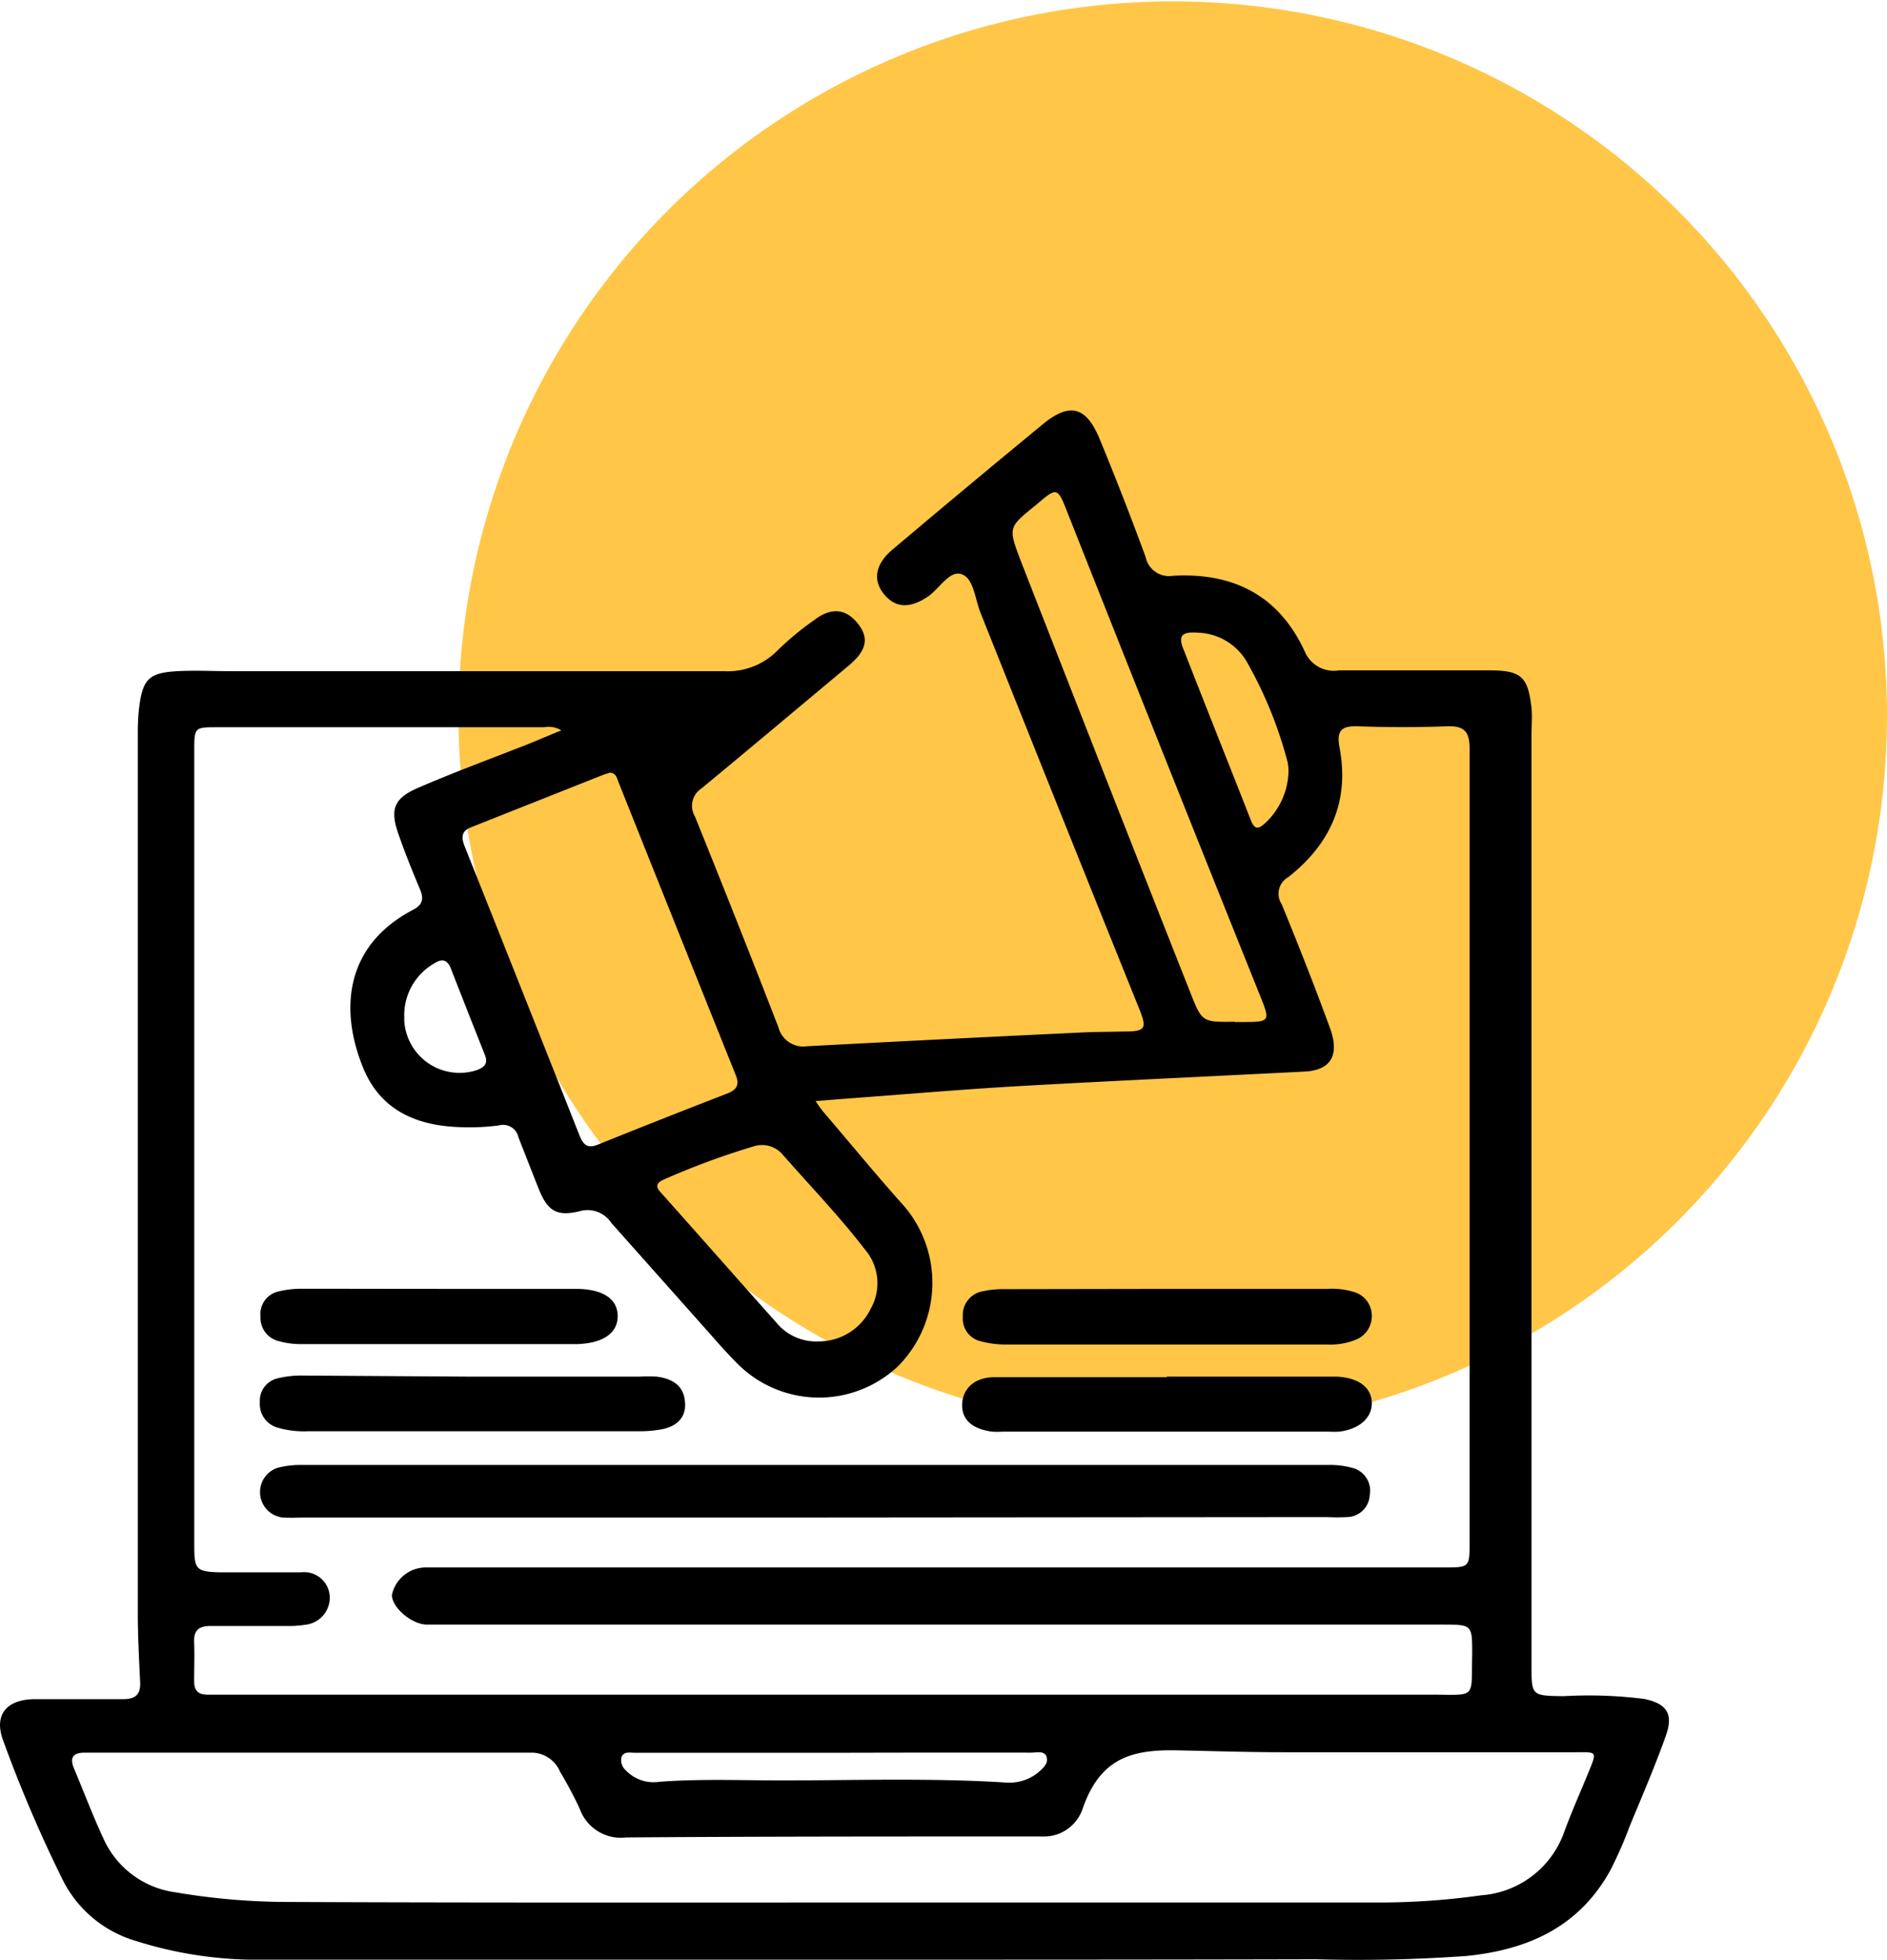 <svg id="Layer_1" data-name="Layer 1" xmlns="http://www.w3.org/2000/svg" viewBox="0 0 138.7 144"><defs><style>.cls-1{fill:#ffc648;}</style></defs><circle class="cls-1" cx="86.2" cy="52.6" r="52.5"/><path d="M61.34,144q-21.56,0-43.1,0A29.54,29.54,0,0,1,10,142.63,8.78,8.78,0,0,1,4.54,138a100.36,100.36,0,0,1-4.3-10.08c-.7-1.86.18-3,2.2-3.06,2.19,0,4.39,0,6.58,0,.94,0,1.33-.33,1.28-1.28-.08-1.67-.17-3.35-.17-5q0-32.31,0-64.63a15.71,15.71,0,0,1,.11-2.06c.27-2,.73-2.46,2.82-2.57,1.29-.07,2.58,0,3.87,0q18.13,0,36.26,0a5.15,5.15,0,0,0,4-1.56A21.29,21.29,0,0,1,59.8,45.6c1.29-1,2.37-.89,3.26.23s.56,2.05-.7,3.1c-3.59,3-7.16,6-10.79,9A1.53,1.53,0,0,0,51.08,60q3.12,7.71,6.13,15.47a1.89,1.89,0,0,0,2.12,1.41q10-.53,20-1c1.07-.06,2.15-.05,3.22-.08,1.67,0,1.78-.19,1.17-1.71Q77.86,59.56,72.06,45c-.4-1-.48-2.47-1.36-2.8s-1.61,1-2.44,1.6c-1.36.94-2.45.9-3.3-.16s-.58-2.24.66-3.27q5.47-4.62,11-9.17c2-1.66,3.22-1.35,4.22,1.09q1.77,4.29,3.37,8.65a1.75,1.75,0,0,0,2,1.37c4.48-.25,7.86,1.47,9.75,5.69a2.32,2.32,0,0,0,2.47,1.26c3.65,0,7.31,0,11,0,2.38,0,2.88.44,3.14,2.77.06.64,0,1.29,0,1.93v68.37c0,2.3,0,2.27,2.35,2.31a32.51,32.51,0,0,1,5.92.2c1.63.33,2.18,1.07,1.62,2.66-.8,2.27-1.76,4.48-2.68,6.71a29.3,29.3,0,0,1-1.45,3.29c-2.3,4.1-6,5.77-10.53,6.23a110.75,110.75,0,0,1-11.08.24C84.91,144,73.12,144,61.34,144ZM41.26,53.67A1.78,1.78,0,0,0,40,53.44H16c-1.71,0-1.72,0-1.72,1.73q0,29.22,0,58.44c0,1.72.15,1.89,1.92,1.93,2,0,4,0,5.93,0a1.88,1.88,0,0,1,2.1,1.68,2,2,0,0,1-1.78,2.17,7.37,7.37,0,0,1-1.41.09c-1.85,0-3.7,0-5.55,0-.88,0-1.26.32-1.22,1.21s0,1.89,0,2.84c0,.7.29,1,1,1h1.29l88.65,0c3.36,0,2.92.37,3-3,0-2.15,0-2.15-2.21-2.15l-73,0c-.56,0-1.12,0-1.68,0-1.14-.06-2.55-1.31-2.51-2.2a2.56,2.56,0,0,1,2.51-2h74.84c1.85,0,1.86,0,1.86-1.87V82c0-9,0-18,0-27,0-1.24-.4-1.67-1.63-1.63q-3.3.12-6.58,0c-1.24-.05-1.58.35-1.35,1.56.75,4-.69,7.09-3.76,9.52a1.4,1.4,0,0,0-.49,2c1.23,3,2.44,6.06,3.56,9.13.72,2,0,3.06-1.85,3.16-7,.36-13.9.67-20.85,1.06-4.24.24-8.48.61-12.72.92l-2.4.19a9.15,9.15,0,0,0,.54.76c2,2.33,3.92,4.68,6,7A8.69,8.69,0,0,1,66,100.4a8.46,8.46,0,0,1-11.87-.27c-.7-.7-1.35-1.44-2-2.18l-7.2-8.09A2.08,2.08,0,0,0,42.62,89c-1.68.41-2.35,0-3-1.58-.51-1.28-1-2.55-1.51-3.84a1.16,1.16,0,0,0-1.45-.88,16.77,16.77,0,0,1-3.47.09c-3-.23-5.34-1.47-6.5-4.33-1.7-4.15-1.42-8.93,3.66-11.6.77-.4.8-.86.5-1.56-.55-1.31-1.08-2.62-1.56-4-.66-1.86-.32-2.67,1.52-3.44,2.3-1,4.63-1.86,7-2.79C38.9,54.67,40,54.18,41.26,53.67ZM61.33,139.8v0c13.46,0,26.92,0,40.37,0a54,54,0,0,0,7.19-.53,7,7,0,0,0,6.1-4.7c.55-1.49,1.2-2.94,1.8-4.41s.57-1.41-.93-1.4c-7.18,0-14.36,0-21.54,0-2.62,0-5.24-.09-7.86-.14-3.29-.06-5.57.58-6.86,4.22a3,3,0,0,1-3,2.11c-.6,0-1.2,0-1.8,0-9.59,0-19.18,0-28.77.07a3.21,3.21,0,0,1-3.42-2.11,29.77,29.77,0,0,0-1.45-2.73,2.28,2.28,0,0,0-2-1.39H6.21c-.81,0-1.11.35-.78,1.14.72,1.71,1.37,3.44,2.15,5.12a6.78,6.78,0,0,0,5.3,4,49.72,49.72,0,0,0,8.08.71C34.41,139.82,47.87,139.8,61.33,139.8Zm-16.55-83-.35.1-9.83,3.9c-.78.31-.66.87-.41,1.48q4.22,10.59,8.42,21.19c.28.7.62.94,1.36.63q4.72-1.9,9.47-3.74c.68-.26.94-.6.64-1.36q-4.32-10.76-8.62-21.53C45.34,57.14,45.26,56.77,44.78,56.78Zm46,18.3c2.8,0,2.65.11,1.62-2.48q-7-17.43-13.9-34.86c-.78-2-.78-2-2.39-.62-2,1.61-2,1.63-1.11,4Q81.19,57,87.47,72.88C88.35,75.11,88.35,75.11,90.73,75.08ZM60.2,98.57A4.25,4.25,0,0,0,64,96.17a3.81,3.81,0,0,0-.42-4.35c-1.86-2.42-4-4.64-6-6.92a2,2,0,0,0-2.09-.69,56.16,56.16,0,0,0-6.64,2.44c-.56.24-.74.5-.26,1,2.83,3.17,5.64,6.36,8.47,9.53A3.78,3.78,0,0,0,60.2,98.57Zm1.16,30.23H46.67c-.36,0-.84-.13-1,.35a1,1,0,0,0,.33.94,2.82,2.82,0,0,0,2.48.84c2.92-.22,5.84-.11,8.75-.1,5.54,0,11.08-.19,16.62.15a3.39,3.39,0,0,0,2.42-.7c.36-.31.81-.68.66-1.17s-.74-.32-1.14-.32Q68.58,128.78,61.36,128.8ZM94.71,56.65a4.34,4.34,0,0,0-.06-.62,30.55,30.55,0,0,0-3-7.39,4.31,4.31,0,0,0-3.62-2.15c-1.19-.09-1.47.24-1,1.32,1.62,4.16,3.28,8.3,4.91,12.46.3.77.61.63,1.09.18A5.36,5.36,0,0,0,94.71,56.65Zm-65,18.22A4.07,4.07,0,0,0,35,78.65c.58-.2.9-.47.64-1.13q-1.26-3.17-2.5-6.35c-.25-.64-.64-.75-1.2-.39A4.39,4.39,0,0,0,29.72,74.87Z"/><path d="M59.83,111.51H22.17a13.22,13.22,0,0,1-1.41,0,1.88,1.88,0,0,1-.36-3.65,6.58,6.58,0,0,1,1.78-.21q37.71,0,75.43,0a6.2,6.2,0,0,1,1.78.21,1.73,1.73,0,0,1,1.29,2A1.7,1.7,0,0,1,99,111.48a13.46,13.46,0,0,1-1.42,0Z"/><path d="M34.75,101.16H47a11,11,0,0,1,1.28,0c1.13.15,2,.65,2.07,1.9.09,1.08-.59,1.81-1.89,2a9.2,9.2,0,0,1-1.66.11H22.7a7,7,0,0,1-2.29-.26,1.8,1.8,0,0,1-1.31-1.86,1.69,1.69,0,0,1,1.37-1.78,7.17,7.17,0,0,1,1.79-.19Z"/><path d="M85.85,94.71H97.58a5.38,5.38,0,0,1,1.91.22,1.81,1.81,0,0,1,1.34,1.71,1.86,1.86,0,0,1-1.21,1.82,4.94,4.94,0,0,1-2,.34c-7.9,0-15.81,0-23.72,0a7.18,7.18,0,0,1-1.78-.23,1.71,1.71,0,0,1-1.35-1.81,1.77,1.77,0,0,1,1.45-1.87,7.08,7.08,0,0,1,1.66-.16Z"/><path d="M85.77,101.16h12.5c1.56.08,2.49.76,2.56,1.84s-.8,2-2.38,2.2a6.51,6.51,0,0,1-.77,0h-24a4.9,4.9,0,0,1-.77,0c-1.48-.2-2.22-.9-2.19-2s.85-2,2.39-2c4.21,0,8.43,0,12.64,0Z"/><path d="M32.27,94.71c3.35,0,6.71,0,10.06,0,2,0,3.07.75,3.07,2s-1.07,2-3,2.06q-10.18,0-20.38,0a6.15,6.15,0,0,1-1.53-.22,1.75,1.75,0,0,1-1.34-1.82,1.69,1.69,0,0,1,1.32-1.83,7.1,7.1,0,0,1,1.78-.2C25.56,94.7,28.91,94.71,32.27,94.71Z"/></svg>